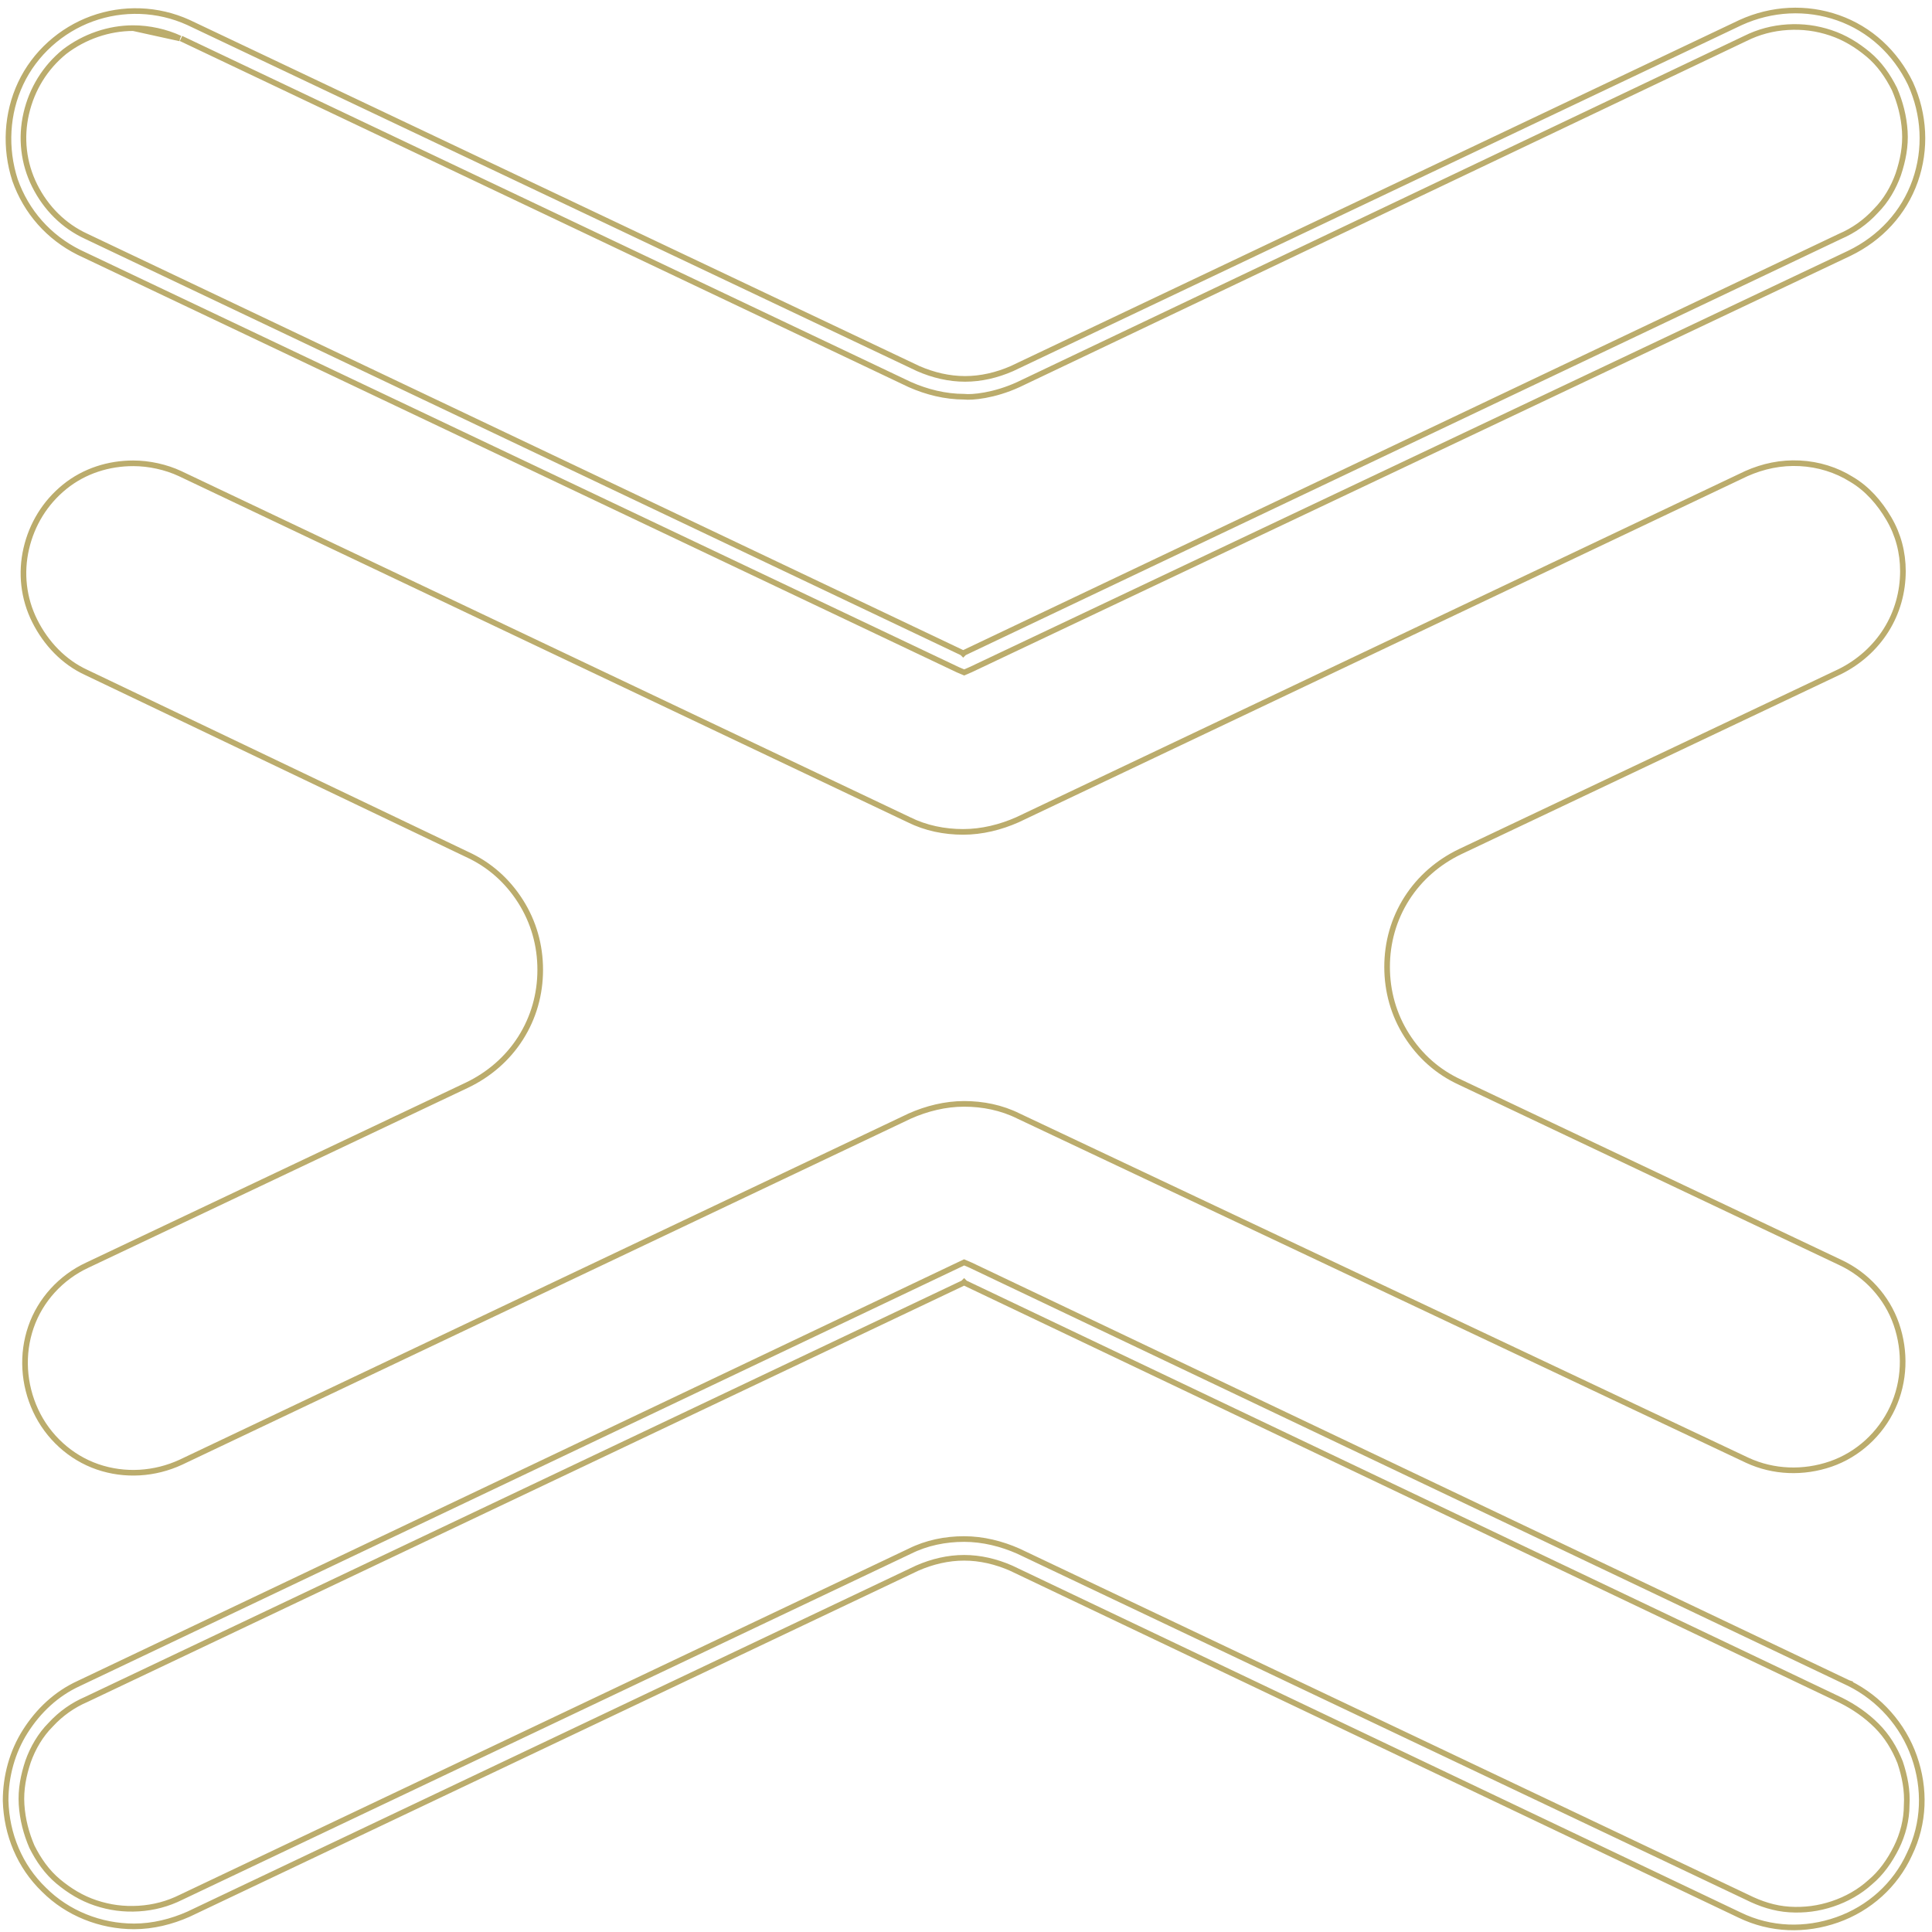 <svg enable-background="new 0 0 206 206" viewBox="0 0 206 206" xmlns="http://www.w3.org/2000/svg" xmlns:xlink="http://www.w3.org/1999/xlink"><clipPath id="a"><path d="m0 0h206v206h-206z"/></clipPath><g clip-path="url(#a)" fill="none" stroke="#bbac6c" stroke-width=".6"><path d="m197.2 179.5-93.7-44.6-.7-.3-94.4 44.9c-2.4 1.1-4.3 2.9-5.7 5.1s-2.1 4.8-2.1 7.4c.1 3.6 1.5 7 4.1 9.5 2.5 2.5 6 3.9 9.6 3.9 2 0 4-.5 5.8-1.3l77.7-36.9c1.6-.7 3.3-1.1 5-1.1s3.4.4 5 1.1l77.7 37c3.3 1.6 7 1.7 10.4.5s6.2-3.7 7.7-7c1.6-3.3 1.7-7 .5-10.4s-3.7-6.2-6.9-7.8zm0 0 .1-.3m-94.4-42.4-.1-.1-.1.1-93.5 44.4c-1.4.6-2.7 1.5-3.8 2.7-1.1 1.1-1.9 2.5-2.4 3.9-.5 1.5-.8 3-.7 4.6s.5 3.1 1.1 4.5c.7 1.4 1.6 2.7 2.8 3.7s2.5 1.8 4 2.3 3 .7 4.6.6 3.1-.5 4.5-1.2l77.7-36.9c1.8-.9 3.8-1.3 5.8-1.3s4 .5 5.8 1.3l77.7 36.9c1.4.7 2.9 1.2 4.5 1.3s3.1-.1 4.6-.6 2.9-1.3 4-2.3c1.2-1 2.1-2.3 2.8-3.7s1.1-3 1.1-4.5c.1-1.6-.2-3.1-.7-4.6-.6-1.5-1.4-2.8-2.5-3.9s-2.4-2-3.8-2.7z"/><path d="m14.2 3c-2.6 0-5.2.9-7.3 2.5-2.1 1.7-3.5 4-4.1 6.6s-.3 5.3.9 7.7 3.1 4.3 5.5 5.4l93.4 44.4.1.1.1-.1 93.4-44.4c1.4-.6 2.7-1.5 3.8-2.7 1.1-1.1 1.9-2.5 2.4-3.9.5-1.5.8-3 .7-4.6s-.5-3.1-1.1-4.5c-.7-1.4-1.6-2.7-2.8-3.7s-2.5-1.8-4-2.3-3-.7-4.6-.6-3.1.5-4.5 1.2l-77.5 36.9c-2.6 1.2-5 1.4-5.8 1.3-2 0-4-.5-5.8-1.3l-77.7-36.9m-5.1-1.1c1.7 0 3.5.4 5 1.1m-5-1.1 5 1.1m178 22.9c3.3-1.6 5.8-4.3 7-7.7s1-7.1-.5-10.4c-1.6-3.3-4.3-5.8-7.7-7s-7.1-1-10.4.5l-77.7 36.9c-1.6.7-3.3 1.1-5 1.1s-3.4-.4-5-1.1l-77.8-36.9c-3.3-1.5-7-1.6-10.3-.4s-6.1 3.7-7.6 6.9-1.7 6.9-.6 10.3c1.2 3.4 3.6 6.1 6.8 7.7l93.7 44.5.7.3.7-.3zm0 0 .1.2"/><path d="m14.2 49.4c1.7 0 3.5.4 5 1.1l77.7 36.9c1.8.9 3.8 1.3 5.8 1.3s4-.5 5.8-1.3l77.7-36.9c1.8-.8 3.7-1.2 5.7-1.1s3.9.7 5.5 1.7c1.7 1 3 2.5 4 4.2s1.5 3.6 1.5 5.6c0 2.2-.6 4.4-1.8 6.3s-2.9 3.4-4.9 4.4l-40.5 19.2c-2.3 1.1-4.3 2.8-5.7 5s-2.1 4.7-2.1 7.3.7 5.1 2.1 7.3 3.3 3.9 5.7 5l40.5 19.2c2.8 1.3 5 3.7 6 6.6s.9 6.1-.4 8.9-3.7 5-6.6 6-6.1.9-8.9-.4l-77.7-36.7c-1.8-.9-3.8-1.3-5.8-1.3s-4 .5-5.8 1.3l-77.7 36.9c-2.8 1.3-6 1.5-8.9.5s-5.3-3.2-6.6-6-1.5-6-.5-8.9 3.2-5.3 6-6.6l40.5-19.2c2.3-1.1 4.3-2.8 5.7-5s2.1-4.7 2.1-7.3-.7-5.1-2.1-7.3-3.3-3.9-5.7-5l-40.6-19.4c-2.4-1.1-4.3-3.1-5.5-5.5s-1.5-5.1-.9-7.7 2-4.9 4.1-6.6 4.7-2.5 7.3-2.5z"/></g></svg>
